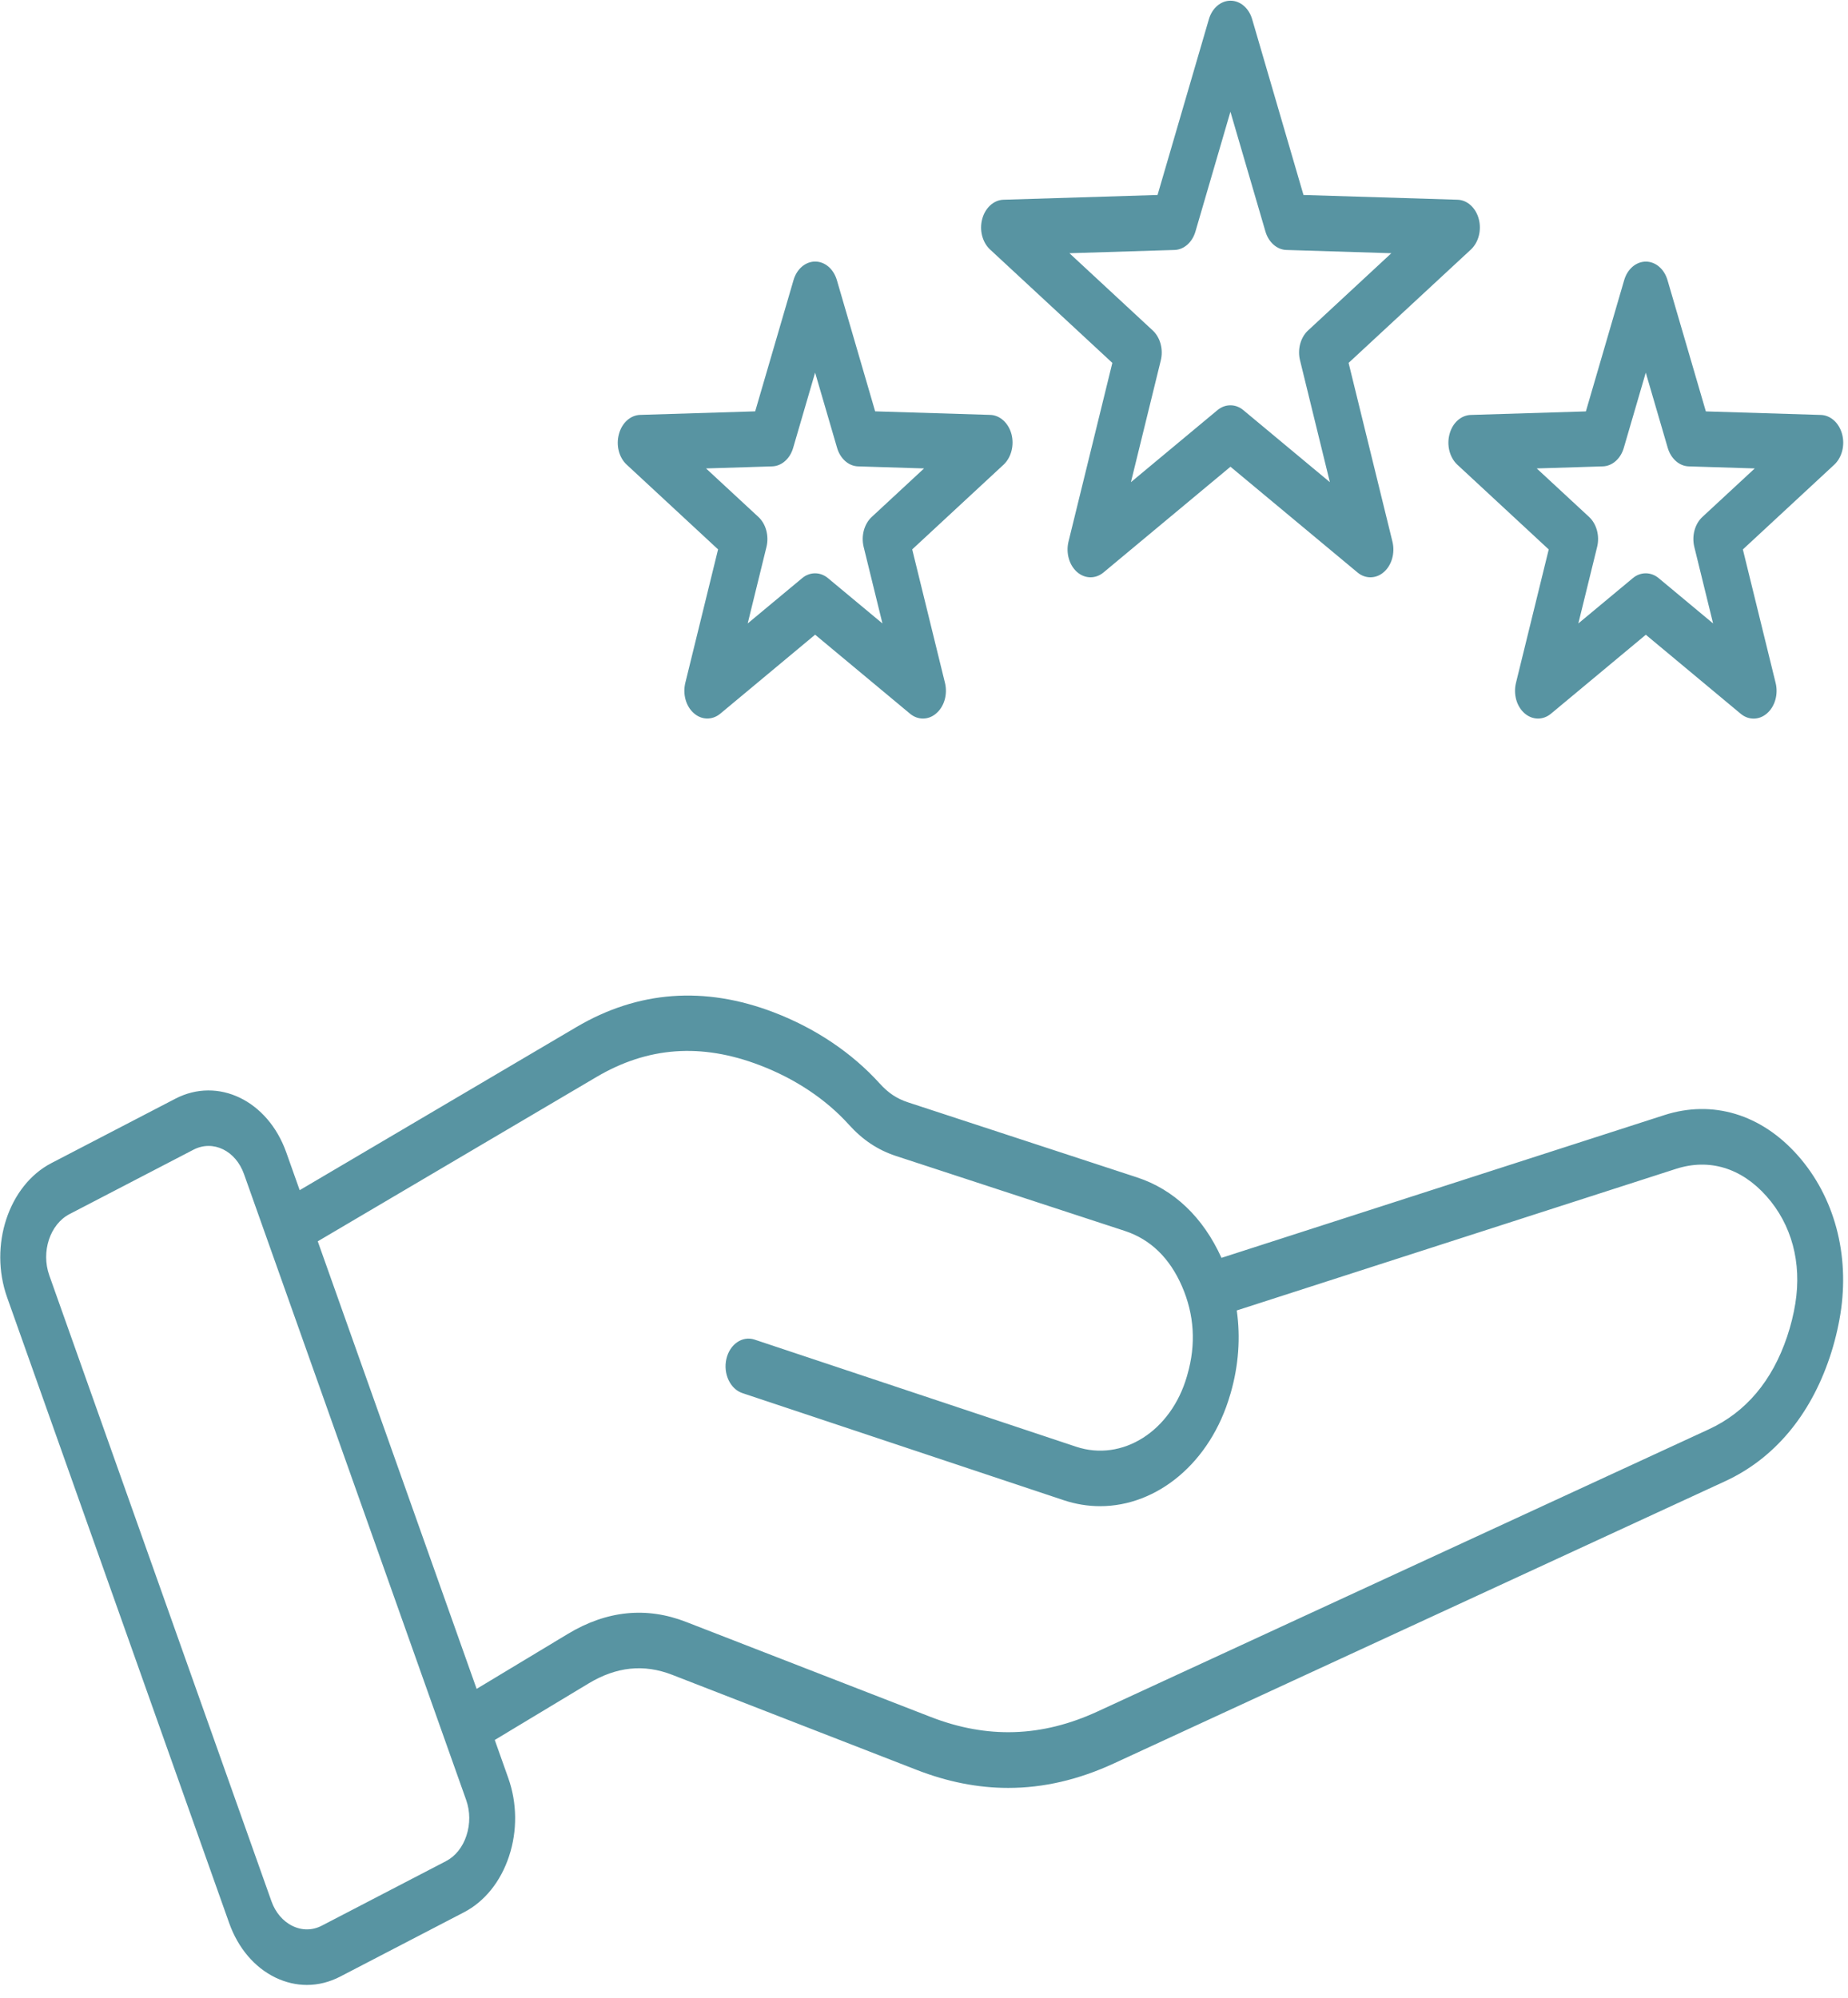 <?xml version="1.0" encoding="UTF-8"?> <svg xmlns="http://www.w3.org/2000/svg" width="37" height="40" viewBox="0 0 37 40" fill="none"><g clip-path="url(#clip0_6475_241)"><path d="M35.995 23.135C35.264 22.309 34.289 22.015 33.322 22.327L24.456 25.185C24.088 24.373 23.504 23.815 22.762 23.573L18.182 22.072C17.956 21.998 17.786 21.885 17.613 21.694C17.058 21.08 16.324 20.587 15.492 20.269C14.103 19.738 12.774 19.837 11.541 20.564L6 23.83L5.731 23.072C5.362 22.035 4.366 21.554 3.51 21.999L1.029 23.288C0.172 23.733 -0.225 24.939 0.142 25.975L4.589 38.505C4.767 39.005 5.096 39.393 5.516 39.596C5.72 39.694 5.933 39.743 6.145 39.743C6.371 39.743 6.596 39.687 6.809 39.577L9.29 38.288C9.703 38.073 10.024 37.675 10.192 37.166C10.36 36.658 10.354 36.102 10.177 35.602L9.906 34.838L11.78 33.709C12.341 33.37 12.89 33.313 13.457 33.533L18.35 35.436C18.971 35.678 19.581 35.798 20.187 35.798C20.892 35.798 21.593 35.635 22.301 35.308L34.539 29.658C35.515 29.208 36.238 28.352 36.632 27.182C36.729 26.894 36.801 26.599 36.848 26.308C37.038 25.118 36.727 23.962 35.995 23.135ZM9.339 36.753C9.263 36.986 9.116 37.168 8.928 37.265L6.447 38.554C6.259 38.653 6.049 38.656 5.857 38.562C5.665 38.469 5.514 38.292 5.434 38.065L0.987 25.536C0.819 25.063 1 24.513 1.392 24.309L3.873 23.02C4.264 22.817 4.719 23.036 4.886 23.51L9.333 36.039C9.414 36.267 9.416 36.52 9.339 36.753ZM35.946 26.096C35.911 26.316 35.855 26.54 35.781 26.762C35.482 27.651 34.954 28.276 34.213 28.618L21.974 34.268C20.86 34.782 19.767 34.818 18.631 34.376L13.738 32.475C12.943 32.165 12.146 32.246 11.37 32.714L9.543 33.815L6.362 24.854L11.942 21.564C12.971 20.957 14.041 20.88 15.214 21.329C15.92 21.599 16.536 22.009 16.993 22.515C17.273 22.825 17.574 23.025 17.941 23.146L22.521 24.646C23.033 24.814 23.418 25.186 23.665 25.754C23.912 26.322 23.949 26.916 23.774 27.521L23.764 27.557C23.447 28.657 22.471 29.275 21.544 28.966L15.108 26.822C14.864 26.74 14.61 26.915 14.543 27.21C14.476 27.505 14.62 27.812 14.864 27.893L21.299 30.038C21.541 30.118 21.785 30.157 22.026 30.157C23.169 30.157 24.236 29.287 24.63 27.925L24.641 27.889C24.799 27.339 24.839 26.781 24.762 26.238L33.557 23.403C34.222 23.189 34.865 23.384 35.368 23.951C35.871 24.516 36.077 25.279 35.946 26.096ZM19.823 4.996L22.271 7.266L21.393 10.845C21.338 11.071 21.407 11.315 21.564 11.453C21.722 11.591 21.934 11.595 22.095 11.461L24.636 9.345L27.178 11.461C27.256 11.527 27.347 11.559 27.438 11.559C27.533 11.559 27.628 11.524 27.708 11.453C27.866 11.315 27.934 11.071 27.879 10.845L27.001 7.266L29.45 4.996C29.604 4.852 29.667 4.607 29.607 4.383C29.547 4.159 29.377 4.005 29.183 3.999L26.098 3.904L25.07 0.384C25.005 0.162 24.832 0.014 24.637 0.014C24.442 0.014 24.269 0.162 24.204 0.384L23.176 3.904L20.091 3.999C19.897 4.005 19.726 4.16 19.666 4.383C19.605 4.607 19.668 4.852 19.823 4.996ZM23.514 5.005C23.704 5 23.872 4.852 23.935 4.635L24.635 2.237L25.336 4.635C25.399 4.851 25.567 5 25.757 5.005L27.857 5.07L26.189 6.617C26.038 6.757 25.974 6.996 26.029 7.216L26.626 9.654L24.895 8.213C24.817 8.147 24.726 8.115 24.635 8.115C24.544 8.115 24.452 8.147 24.374 8.213L22.643 9.654L23.241 7.216C23.295 6.996 23.231 6.757 23.08 6.617L21.412 5.07L23.514 5.005ZM29.022 8.692C28.961 8.916 29.025 9.161 29.179 9.305L31.008 11.001L30.352 13.674C30.297 13.9 30.365 14.143 30.523 14.281C30.68 14.419 30.893 14.423 31.053 14.29L32.952 12.709L34.85 14.29C34.929 14.356 35.019 14.388 35.111 14.388C35.205 14.388 35.3 14.353 35.381 14.281C35.538 14.143 35.607 13.9 35.551 13.674L34.895 11.001L36.724 9.305C36.879 9.161 36.942 8.916 36.882 8.692C36.821 8.467 36.651 8.314 36.457 8.308L34.154 8.237L33.386 5.608C33.321 5.386 33.148 5.238 32.953 5.238C32.757 5.238 32.584 5.386 32.519 5.608L31.752 8.237L29.448 8.308C29.252 8.314 29.081 8.467 29.022 8.692ZM32.09 9.338C32.28 9.333 32.448 9.185 32.511 8.968L32.951 7.461L33.391 8.968C33.455 9.184 33.622 9.333 33.812 9.338L35.133 9.379L34.084 10.351C33.933 10.491 33.869 10.73 33.923 10.951L34.299 12.483L33.211 11.577C33.133 11.511 33.041 11.479 32.95 11.479C32.859 11.479 32.768 11.511 32.69 11.577L31.601 12.483L31.977 10.951C32.032 10.73 31.967 10.491 31.817 10.351L30.768 9.379L32.09 9.338ZM12.548 9.304L14.377 11L13.721 13.673C13.666 13.899 13.734 14.143 13.892 14.28C14.049 14.419 14.261 14.422 14.422 14.289L16.32 12.708L18.219 14.289C18.298 14.355 18.388 14.387 18.479 14.387C18.574 14.387 18.669 14.352 18.749 14.28C18.907 14.143 18.975 13.899 18.92 13.673L18.264 11L20.093 9.304C20.247 9.16 20.31 8.915 20.251 8.691C20.19 8.467 20.02 8.313 19.826 8.307L17.522 8.236L16.755 5.607C16.689 5.385 16.517 5.237 16.321 5.237C16.126 5.237 15.953 5.385 15.888 5.607L15.12 8.236L12.817 8.307C12.622 8.313 12.452 8.467 12.392 8.691C12.33 8.916 12.393 9.161 12.548 9.304ZM15.459 9.338C15.649 9.333 15.817 9.185 15.88 8.968L16.32 7.461L16.76 8.968C16.823 9.184 16.991 9.333 17.181 9.338L18.501 9.379L17.453 10.351C17.302 10.491 17.238 10.73 17.292 10.951L17.668 12.483L16.579 11.577C16.501 11.511 16.41 11.479 16.319 11.479C16.228 11.479 16.137 11.511 16.059 11.577L14.97 12.483L15.346 10.951C15.4 10.73 15.336 10.491 15.185 10.351L14.136 9.379L15.459 9.338Z" fill="#5894A2"></path></g><defs><clipPath id="clip0_6475_241"><rect width="37" height="40" fill="white"></rect></clipPath></defs></svg> 